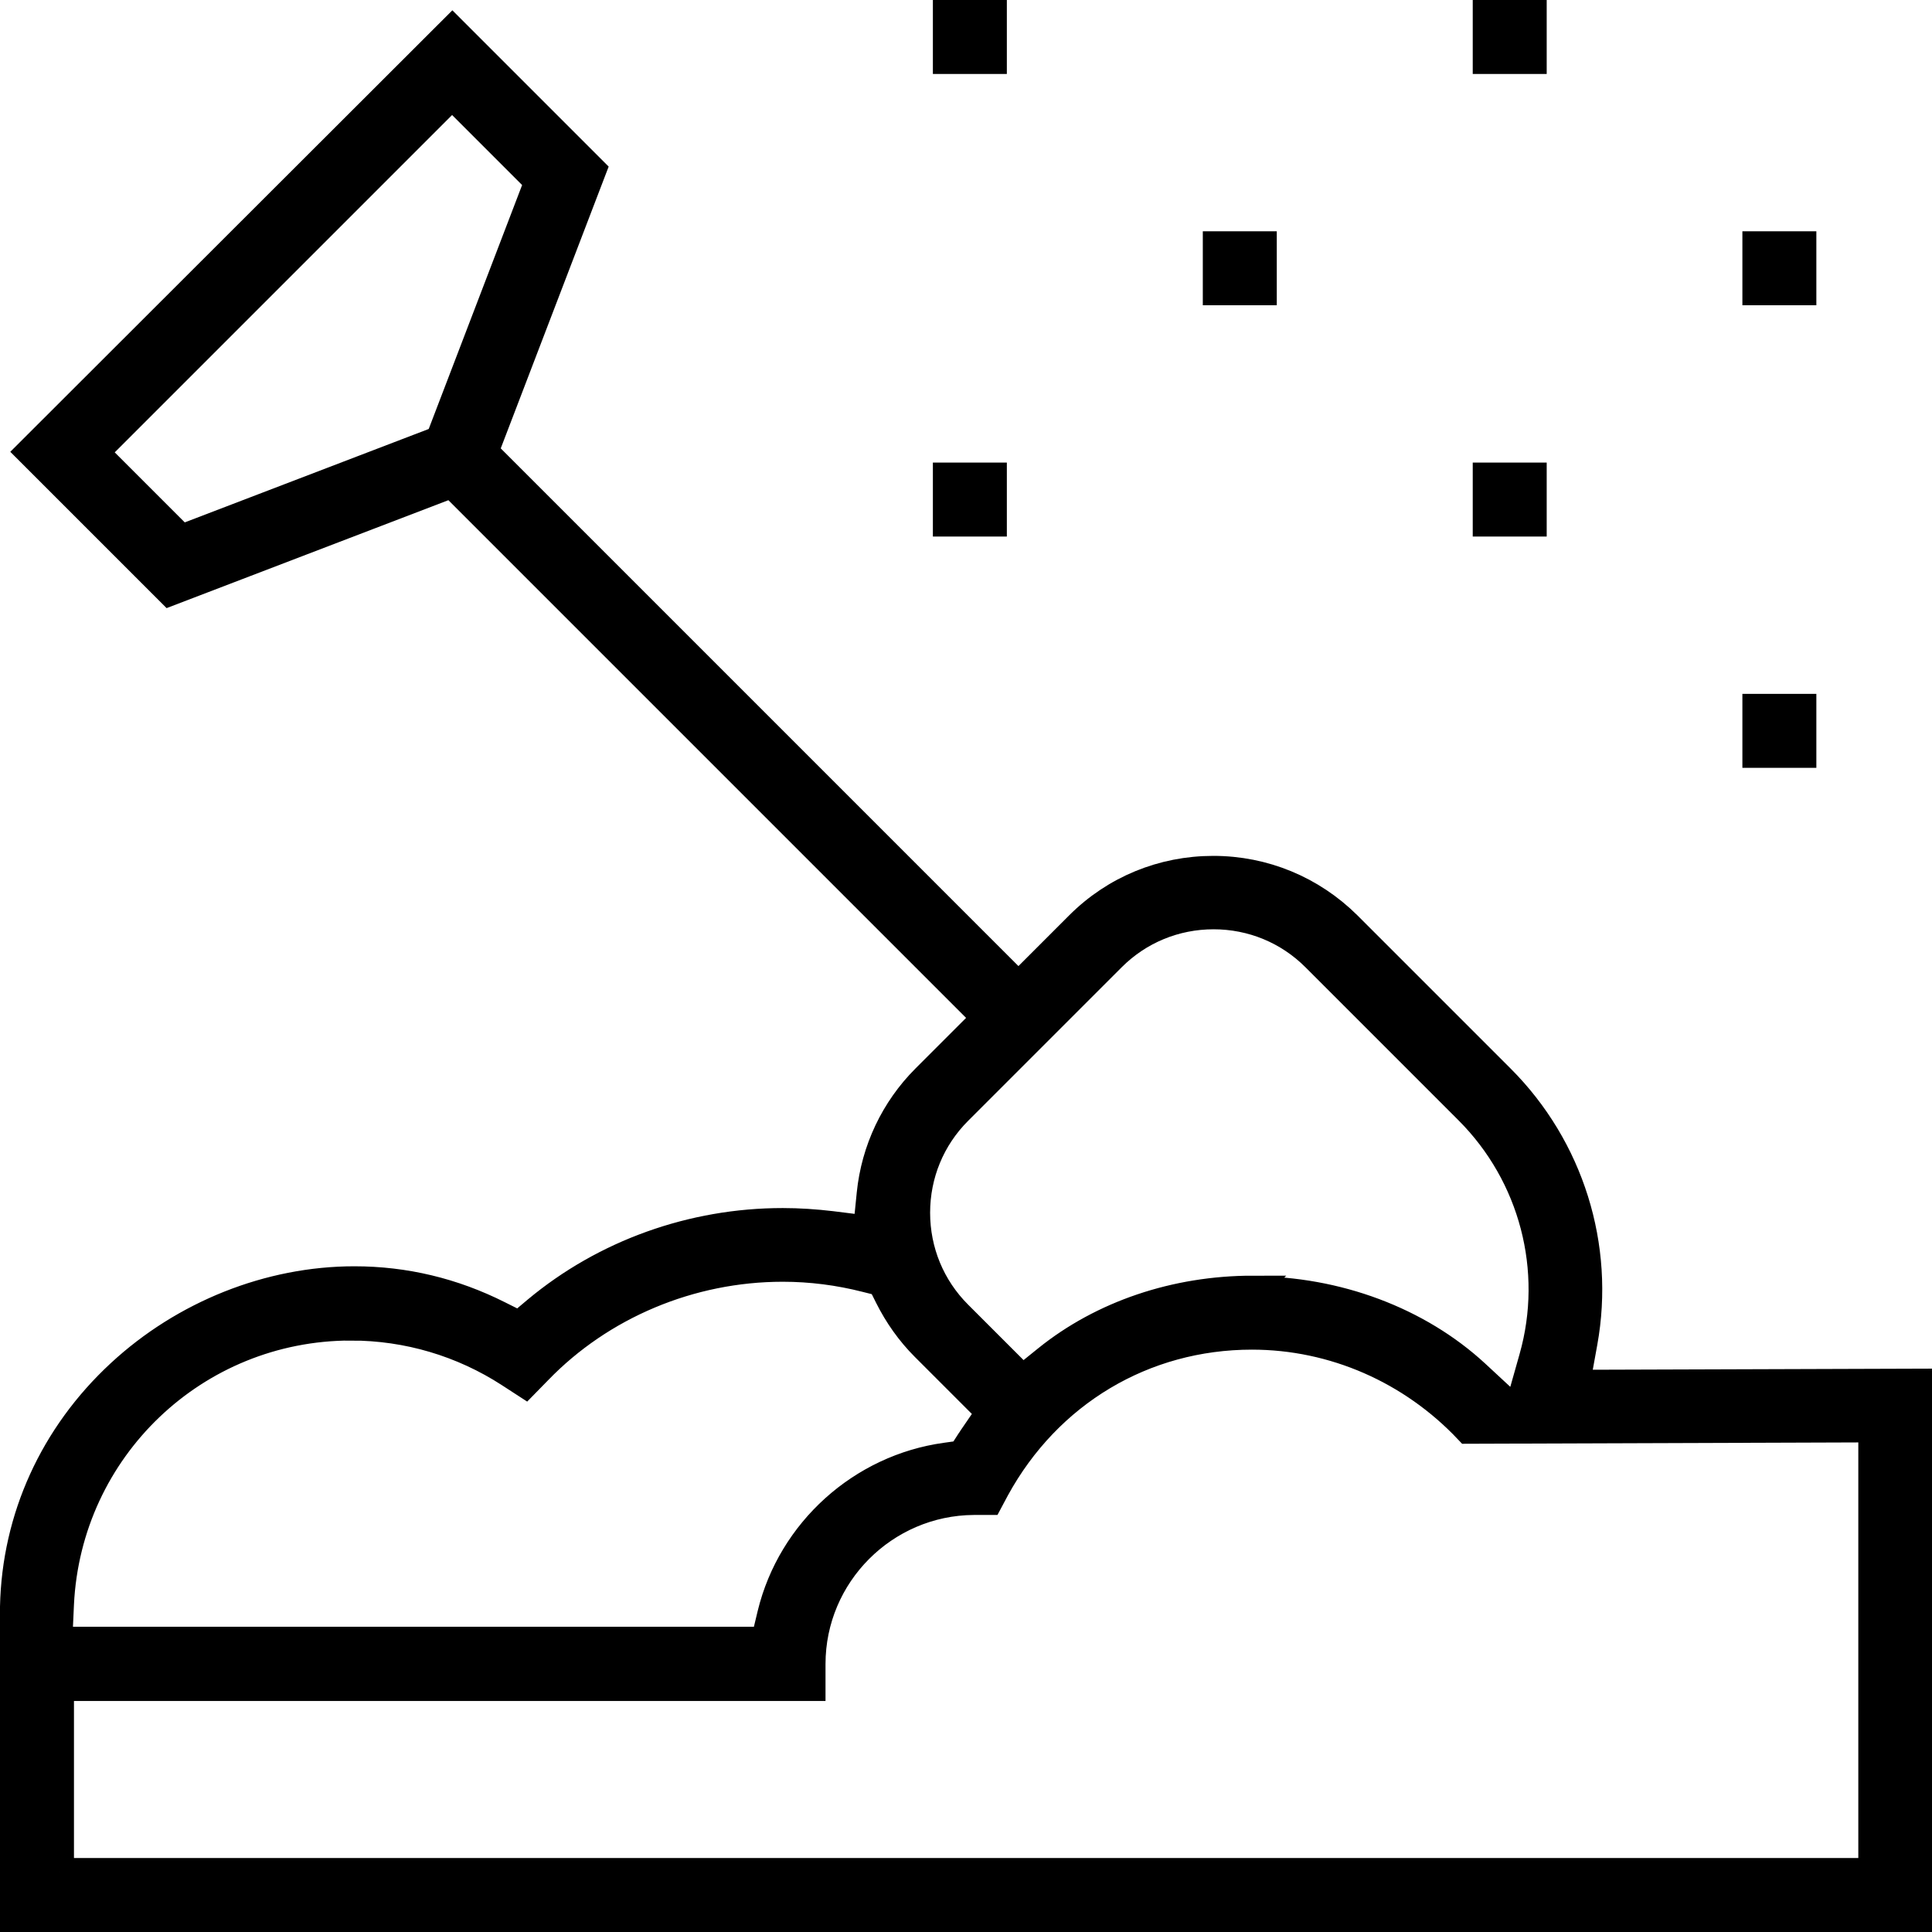 <?xml version="1.0" encoding="UTF-8"?>
<svg id="Layer_1" data-name="Layer 1" xmlns="http://www.w3.org/2000/svg" version="1.1" viewBox="0 0 70 70">
  <defs>
    <style>
      .cls-1 {
        fill: #000;
        stroke: #000;
        stroke-miterlimit: 10;
      }
    </style>
  </defs>
  <path class="cls-1" d="M.5,69.5v-11.29c.07-3.21,1.43-6.21,3.85-8.45,2.32-2.15,5.41-3.38,8.49-3.38,1.83,0,3.58.42,5.23,1.25l.74.37.63-.53c2.47-2.06,5.64-3.2,8.92-3.2.59,0,1.18.04,1.77.11l1.28.16.13-1.29c.16-1.58.86-3.06,1.98-4.18l2.19-2.19-19.34-19.34-10.21,3.91-5.08-5.08L16.39,1.08l5.08,5.08-3.91,10.21,19.34,19.34,2.19-2.19c1.3-1.3,3.03-2.01,4.87-2.01s3.57.72,4.87,2.01l5.55,5.55c2.51,2.51,3.63,6.09,3,9.57l-.27,1.49,12.4-.04v19.42H.5ZM2.18,67.82h65.65v-16.06l-14.64.05c-2.05-2.17-4.87-3.41-7.83-3.41-3.92,0-7.38,2.07-9.28,5.54l-.24.45h-.52s-.04,0-.04,0c-3.23.02-5.87,2.66-5.87,5.9v.84H2.18v6.7ZM12.72,48.07c-5.65,0-10.27,4.42-10.54,10.05l-.06,1.32h25.59l.23-.96c.73-3,3.27-5.29,6.33-5.71l.57-.08.31-.48s.06-.08.08-.12l.63-.92-2.36-2.36c-.53-.53-.97-1.15-1.31-1.83l-.26-.52-.56-.14c-.98-.25-1.99-.38-3.01-.38-3.35,0-6.58,1.36-8.86,3.72l-.47.48-.57-.37c-1.71-1.11-3.7-1.7-5.74-1.7ZM45.37,46.74c3.07,0,6.02,1.11,8.1,3.03l1.51,1.4.56-1.98c.9-3.18,0-6.61-2.34-8.95l-5.55-5.55c-.98-.98-2.29-1.52-3.68-1.52s-2.7.54-3.68,1.52l-5.57,5.57c-.98.98-1.52,2.29-1.52,3.68s.54,2.7,1.52,3.68l2.33,2.33.88-.71c2.01-1.62,4.66-2.52,7.46-2.52ZM3.45,16.39l3.12,3.12,9.35-3.58,3.58-9.35-3.12-3.12L3.45,16.39Z"/>
  <rect class="cls-1" x="53.86" y=".5" width="1.68" height="1.68"/>
  <rect class="cls-1" x="53.86" y="17.26" width="1.68" height="1.68"/>
  <rect class="cls-1" x="34.3" y=".5" width="1.68" height="1.68"/>
  <rect class="cls-1" x="34.3" y="17.26" width="1.68" height="1.68"/>
  <rect class="cls-1" x="44.08" y="8.88" width="1.68" height="1.68"/>
  <rect class="cls-1" x="63.63" y="8.88" width="1.68" height="1.68"/>
  <rect class="cls-1" x="63.63" y="25.64" width="1.68" height="1.68"/>
</svg>